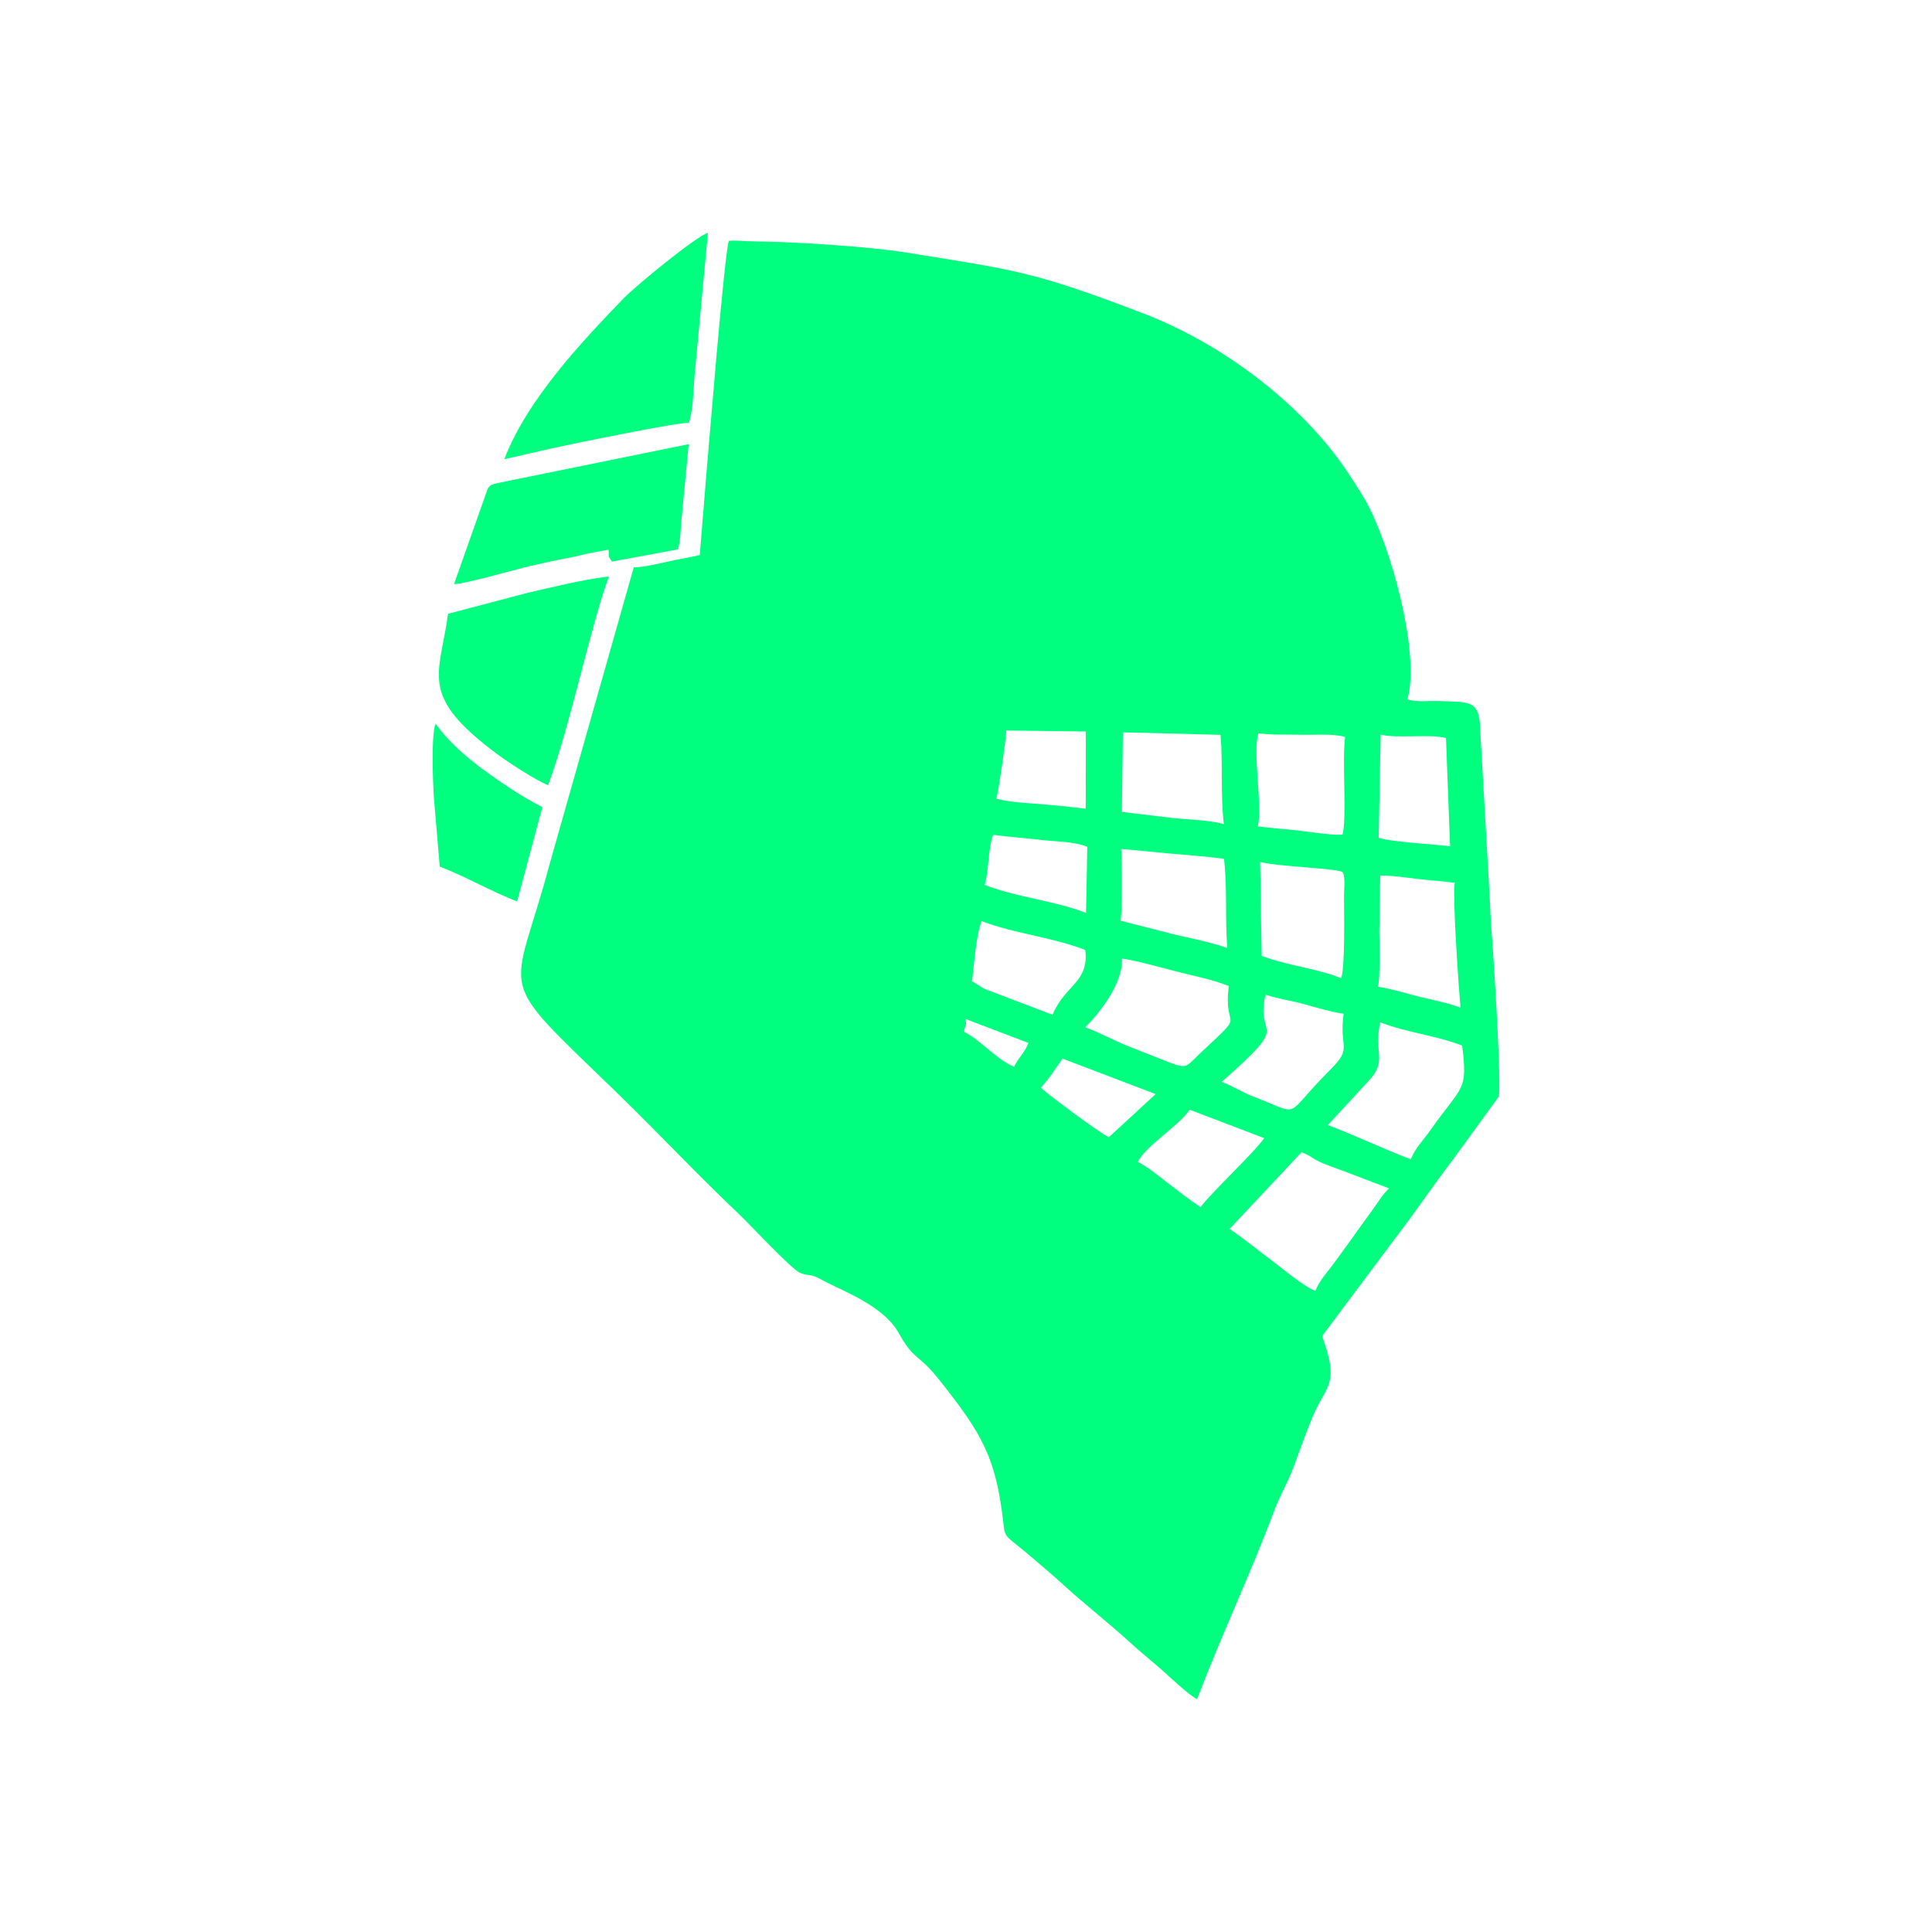 <?xml version="1.0" encoding="UTF-8"?>
<!DOCTYPE svg PUBLIC "-//W3C//DTD SVG 1.1//EN" "http://www.w3.org/Graphics/SVG/1.1/DTD/svg11.dtd">
<!-- Creator: CorelDRAW -->
<svg xmlns="http://www.w3.org/2000/svg" xml:space="preserve" width="25.4mm" height="25.4mm" version="1.1" style="shape-rendering:geometricPrecision; text-rendering:geometricPrecision; image-rendering:optimizeQuality; fill-rule:evenodd; clip-rule:evenodd"
viewBox="0 0 2540 2540"
 xmlns:xlink="http://www.w3.org/1999/xlink"
 xmlns:xodm="http://www.corel.com/coreldraw/odm/2003">
 <defs>
  <style type="text/css">
   <![CDATA[
    .fil0 {fill:springgreen}
   ]]>
  </style>
 </defs>
 <g id="Слой_x0020_1">
  <g id="_2429710374320">
   <path class="fil0" d="M1729.22 1697.17c-16.91,-6.88 -42.44,-29.02 -57.54,-40.21 -16.84,-12.49 -37.11,-29.14 -55.14,-41.29l94.48 -100.72c14.22,5.42 12.08,6.82 23.54,12.3 8.95,4.28 20.89,8.15 30.39,11.76 20.42,7.75 40.82,15.56 61.22,23.33 -9.44,8.97 -14.86,19.2 -23.98,31.45 -9.07,12.18 -17.24,23.72 -25.04,34.75 -8.44,11.94 -15.28,20.76 -23.57,32.36 -8.21,11.47 -18.25,21.24 -24.36,36.27zm-150.87 -110.08c-14.34,-9.66 -26.91,-19.49 -40.75,-29.96 -10.81,-8.19 -28.57,-23.2 -41.75,-29.52 10.12,-21.11 53.61,-46.96 68.23,-68.65l97.96 37.33c-12.03,17.85 -73.56,75.77 -83.69,90.8zm-120.44 -92.11c-9.3,-3.16 -82.86,-57.95 -89.6,-65.05 7.21,-6.86 22.03,-28.49 28.58,-38.19l122.44 46.66 -61.42 56.58zm-188.43 -155.3l82.66 31.5c-5.74,14.08 -12.83,18.55 -18.96,31.34 -23.06,-9.38 -44.36,-35.77 -66.47,-46.37 4.32,-12.13 3.58,-6.86 2.77,-16.47zm114.29 -5.53l-85.71 -32.66c-10.55,-4.02 -10.99,-6.78 -20.26,-11.23 2.78,-20.41 4.99,-59.1 12.69,-79.3 44.77,17.06 89.85,20.22 136.3,37.92 5.3,43.07 -27.1,46.15 -43.02,85.27zm91.27 -73.89c19.41,2.64 48.67,11.03 68.12,16.06 25.37,6.58 47.87,10.61 72.4,19.96 -8.44,62.07 26.52,28.71 -36.89,87.61 -26.91,24.99 -11.22,23.77 -88.93,-5.85 -25.91,-9.87 -37.78,-17.9 -63.11,-27.56 17.08,-16.21 50.25,-57.3 48.41,-90.22zm188.77 47.39c14.67,5.22 35.48,8.12 51.36,12.66 16.13,4.62 36.41,10.41 51.26,12.43 -6.35,46.68 12.77,43.47 -17.68,73.79 -63.39,63.13 -35.49,60.2 -97.93,36.4 -20.36,-7.76 -25.33,-13.16 -44.75,-20.56 95.66,-83.91 43.11,-54 57.74,-114.72zm150.87 36.46c36.71,13.99 70.87,16.5 107.58,30.48 7.52,61.07 0.81,50.83 -41.6,111.09 -9.11,12.95 -19.57,22.89 -25.91,38.47 -40.75,-15.53 -68.86,-29.75 -109.04,-45.05l53.03 -57.42c26.53,-27.78 6.34,-37.74 15.94,-77.57zm-509.02 -246.56c20.82,2.83 41.82,4.12 61.31,6.53 19.71,2.44 43.42,1.83 62.46,9.08l-1.62 87.03c-43.69,-16.65 -88.85,-19.84 -133.23,-36.75 5.81,-20.13 3.97,-45.56 11.08,-65.89zm168.23 18.53l66.25 6.25c23.02,2.03 47.57,3.83 69.02,6.74 4.56,37 1.21,79.55 4.36,117.35 -17.63,-6.72 -48.57,-13.02 -68.84,-17.68l-71.68 -18.34c2.61,-9.02 2.13,-84.19 0.89,-94.32zm182.79 17.08c20.6,5.95 94.55,7.98 107.29,12.84 5.4,2.06 2.95,24.12 2.99,31.66 0.11,23.04 1.56,93.41 -3.73,108.29 -37.2,-14.18 -69.83,-16.1 -104.52,-29.32l-2.03 -123.47zm157.88 18.1c10.38,-0.87 35.43,2.58 47.52,4.08 17.53,2.18 33.14,2.88 50.58,5.26 -3.81,13.21 5.94,150.97 7.56,164.14 -16.27,-6.2 -39.63,-10.8 -54.72,-14.49 -18.63,-4.56 -36.96,-10.61 -54.02,-12.93 3.27,-11.34 2.14,-57.55 1.88,-71.92l1.2 -74.14zm-491.68 -190.88l104.67 1.32 -0.16 101.61c-19.07,-2.59 -38.15,-4.38 -58.54,-6.02 -16.48,-1.33 -43.84,-2.86 -59.1,-7.26 2.98,-8.37 13.51,-82.85 13.13,-89.65zm153.36 2.35l128.42 3.37c3.16,37.8 -0.2,80.35 4.36,117.35 -18.32,-5.3 -48.6,-6.05 -67.04,-8l-67.07 -8.06 1.33 -104.66zm178.28 1.33c18.74,2.55 36.64,1.32 56.71,1.93 17.15,0.52 40.49,-1.91 57.14,2.89 -4.07,29.93 2.51,108.05 -3.37,128.43 -12.65,1.06 -39.63,-3.2 -55.59,-5.1 -20.16,-2.39 -36.43,-3.19 -55.93,-5.84 6.93,-24.01 -7.25,-98.63 1.04,-122.31zm160.64 1.62c19.83,5.73 65.65,-1.16 85.86,4.68l5.38 142.28c-21.46,-2.93 -77.97,-5.58 -93.88,-11.24l2.64 -135.72zm-856.93 -649.08c-5.98,16.8 -27.1,279.49 -29.88,310.37l-8.36 102.75c-13.93,3.2 -27.93,5.48 -41.84,8.59 -9.3,2.08 -36.1,8.34 -44.9,7.43l-110.49 389.66c-48.74,183.25 -77.12,140.62 89.61,302.52 54.07,52.51 103.3,105.38 158.36,157.49 14.24,13.48 69.55,72.89 80.68,77.8 11.81,5.21 12.33,0 29.59,9.67 22.78,12.76 79.81,32.59 100.36,69.43 21.13,37.88 24.86,25.64 53.8,62.2 56.17,70.96 74.54,101.58 84.29,190.67 1.95,17.83 4.31,14.23 34.7,40.3 14.85,12.74 29.04,24.56 44.33,38.51 29.16,26.61 57.94,48.64 87.02,75.23 14.6,13.35 27.99,23.94 42.58,36.77 8.91,7.82 34.77,32.68 45.68,37.91 32.04,-84.09 68.91,-161.53 100.61,-245.63 9.5,-25.21 17.49,-36.14 26.42,-59.99 7.89,-21.07 15.83,-43.85 24.41,-64.48 18.31,-44.05 36.72,-42.19 12.9,-107.15l115.86 -154.95c18.43,-25.27 38.31,-53.84 58.16,-79.81l58.09 -79.94c4.14,-10.86 -5.89,-170.37 -7.64,-194.57 -1.62,-22.55 -3.19,-40.98 -3.88,-64.26l-12.8 -225.25c-0.78,-38.49 -14.91,-34.68 -56.56,-36.25 -14.68,-0.55 -24.69,2 -39.03,-2.14 17.43,-60.37 -22.64,-205.84 -56.62,-264 -7.4,-12.66 -12.88,-20.8 -21.29,-33.61 -51.34,-78.2 -150.99,-164.73 -271.75,-210.75 -142.5,-54.31 -163.55,-55.61 -309.6,-79.14 -48.68,-7.84 -148.95,-14.33 -202.04,-14.68 -10.85,-0.07 -20.87,-1.53 -30.77,-0.7z"/>
   <path class="fil0" d="M589.07 806.94c-11.18,82.16 -39.45,107.06 64.41,184.36 14.43,10.73 50.4,34.25 67.05,41.02 27.69,-72.67 57.67,-215.71 80.06,-274.48 -36.51,4.5 -71.3,13.44 -107.09,21.59l-104.43 27.51z"/>
   <path class="fil0" d="M663 603.74l59.88 -13.65c29.37,-6.75 170.56,-35.39 182.69,-34.14 5.85,-16.43 5.99,-44.09 7.52,-61.75l17.59 -188.1c-14.98,4.11 -95.11,69.81 -111.06,86.37 -52.53,54.57 -126.4,131.97 -156.62,211.27z"/>
   <path class="fil0" d="M640.54 644.26l-43.6 123.61c9.99,1.04 83.93,-20.08 100.97,-23.93 18.31,-4.13 31.81,-7.22 51.01,-10.78 9.83,-1.82 16.02,-3.75 25.36,-5.71 9.52,-1.99 16.82,-2.84 25.73,-4.89 1.53,12.36 -1.92,5.8 4.52,15.74l86.74 -16.02c3.5,-12.13 3.19,-22.63 4.27,-34.91l9.88 -103.43 -248.89 50.68c-7.3,2.08 -12.79,1.27 -15.99,9.64z"/>
   <path class="fil0" d="M578.1 1139.31c34.03,12.97 68.21,33 101.74,45.78l33.25 -124.05c-25.34,-12.15 -59.92,-36.04 -79.66,-50.6 -23.86,-17.6 -46.08,-38.2 -60.85,-59.04 -5.95,16.72 -3.35,76.53 -2.33,94.97l7.85 92.94z"/>
  </g>
 </g>
</svg>
